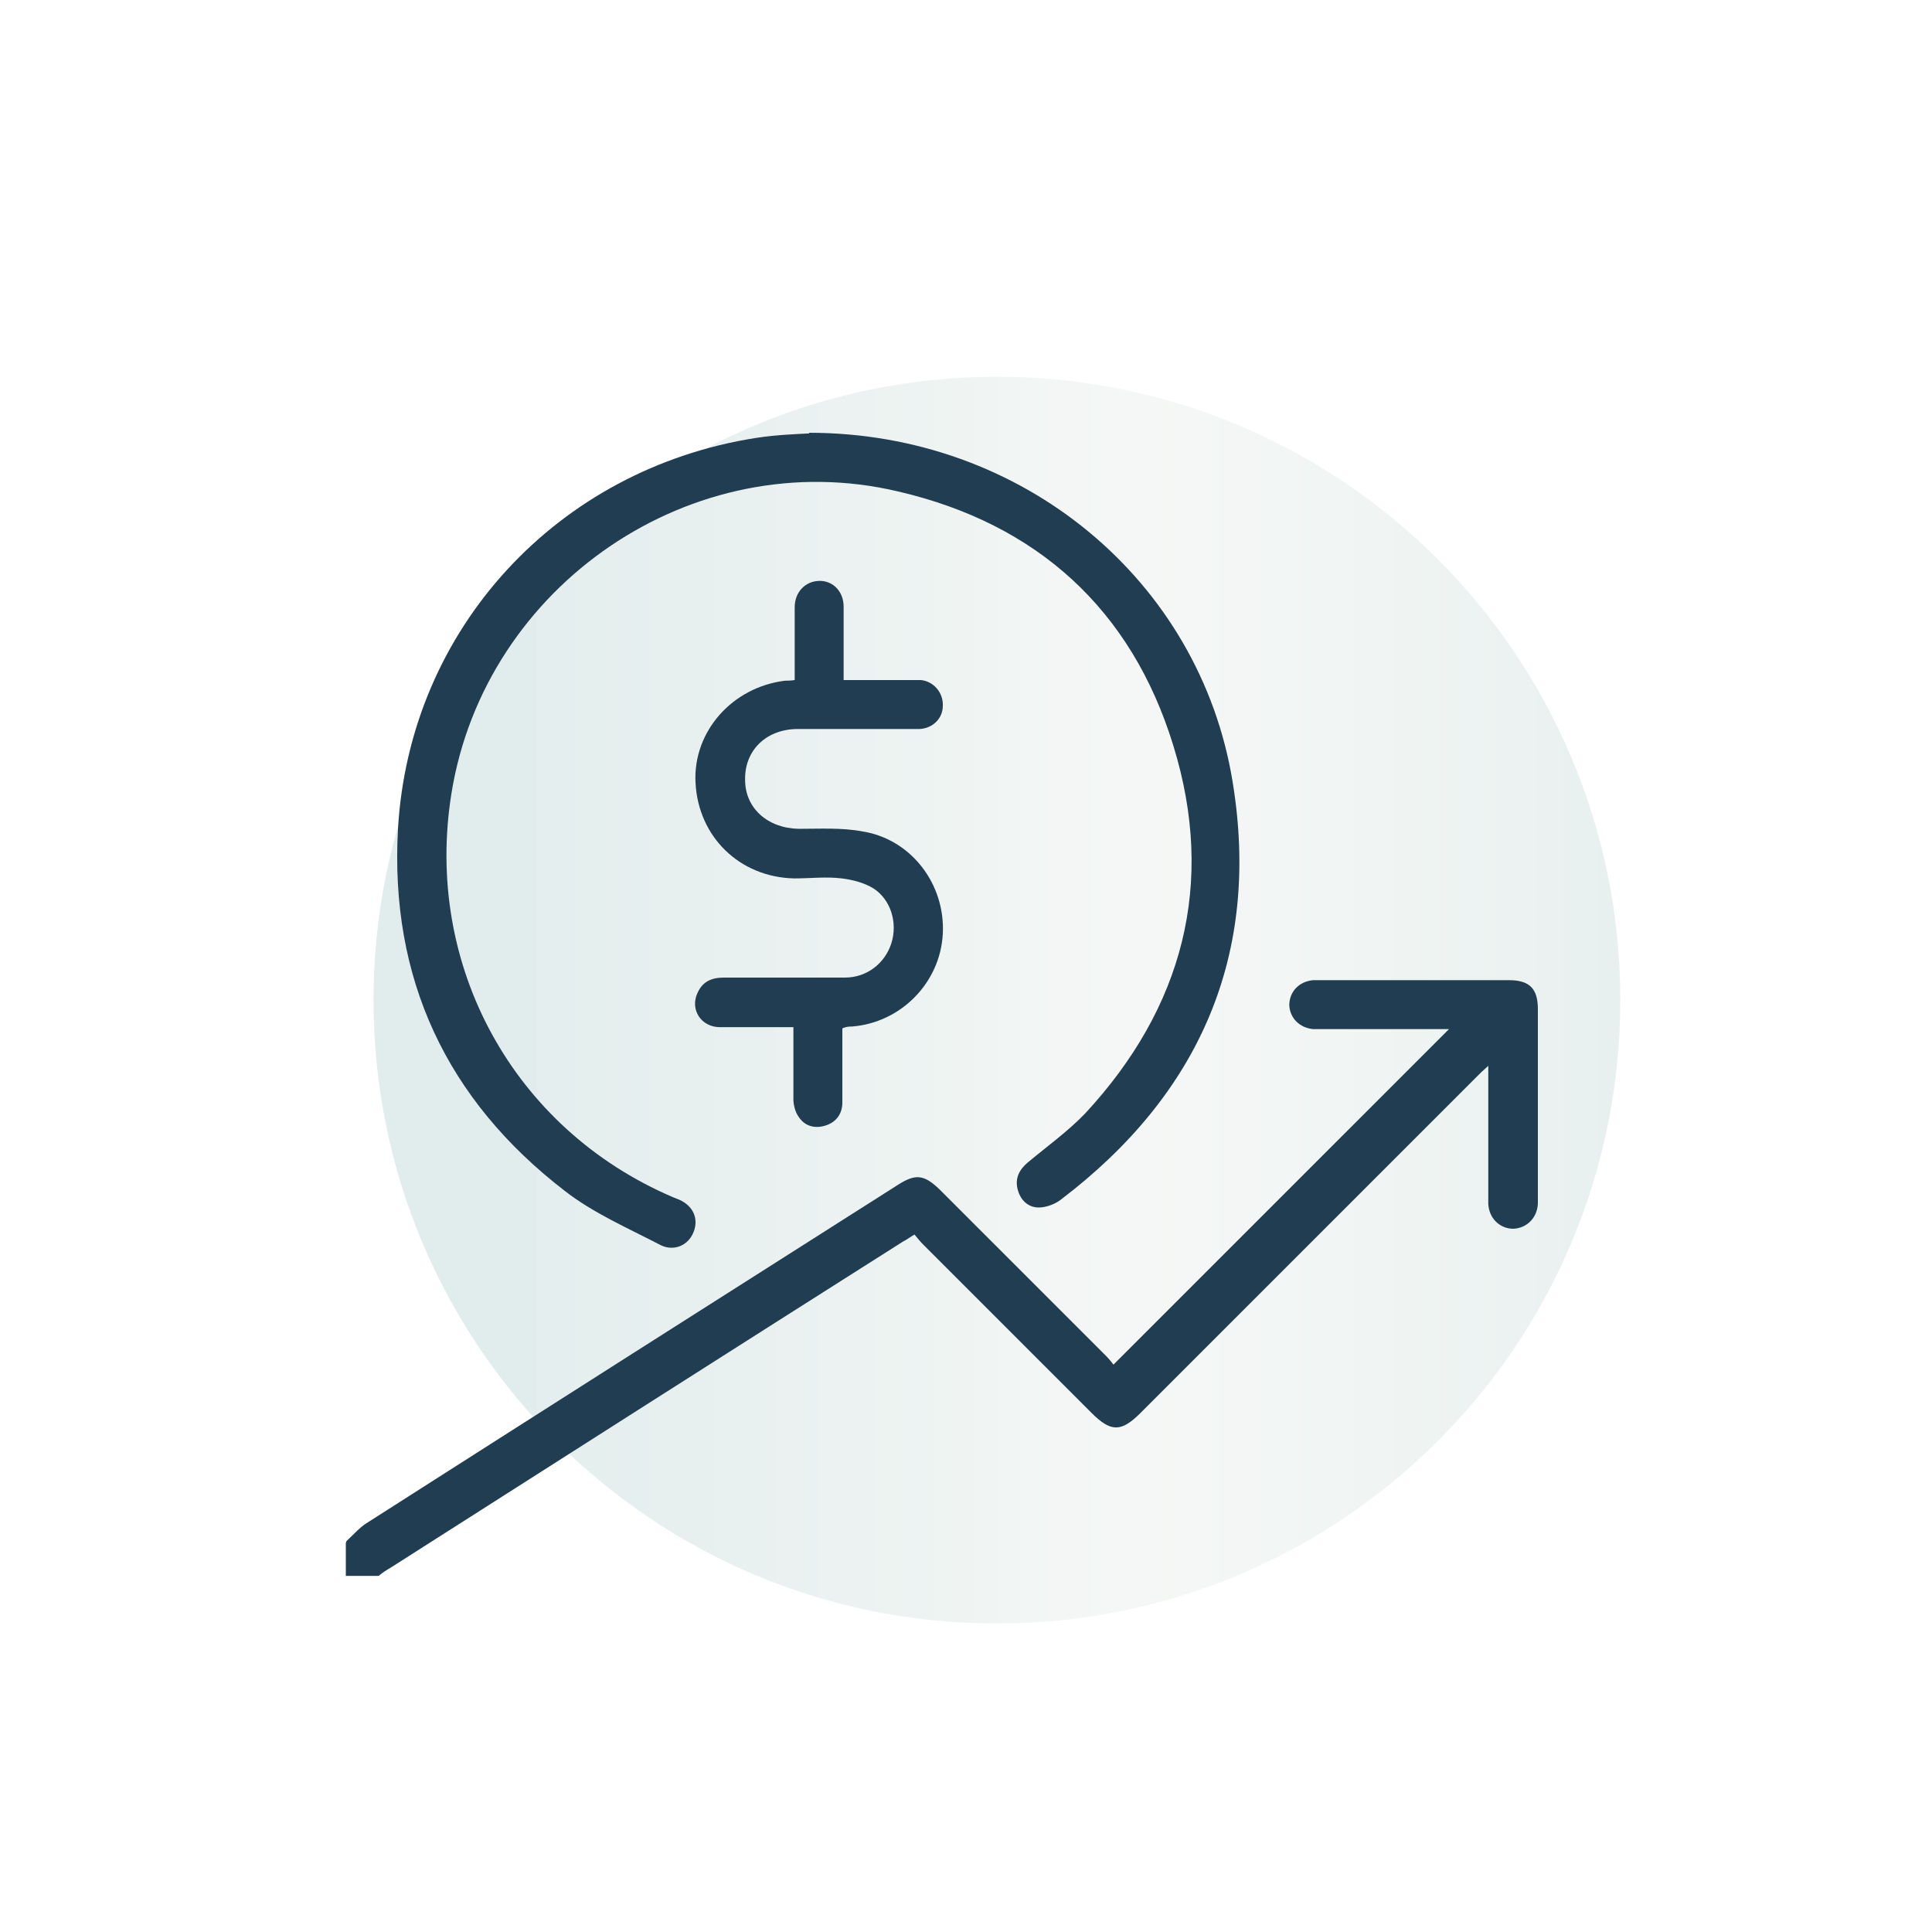 <?xml version="1.0" encoding="UTF-8"?> <svg xmlns="http://www.w3.org/2000/svg" xmlns:xlink="http://www.w3.org/1999/xlink" version="1.1" viewBox="0 0 300 300"><defs><style> .cls-1 { fill: none; } .cls-2 { fill: url(#linear-gradient-3); } .cls-3 { fill: url(#linear-gradient-2); } .cls-4 { fill: url(#linear-gradient); } .cls-5 { clip-path: url(#clippath-1); } .cls-6 { clip-path: url(#clippath-3); } .cls-7 { clip-path: url(#clippath-4); } .cls-8 { clip-path: url(#clippath-2); } .cls-9 { clip-path: url(#clippath-5); } .cls-10 { opacity: .2; } .cls-11 { fill: #213d52; } .cls-12 { fill: #213d51; } .cls-13 { display: none; } .cls-14 { clip-path: url(#clippath); } </style><clipPath id="clippath"><rect class="cls-1" x="-16.1" y="-16" width="356.2" height="274.9"></rect></clipPath><clipPath id="clippath-1"><path class="cls-1" d="M162,249.9c53.5,0,96.8-43.3,96.8-96.8s-43.3-96.8-96.8-96.8-96.8,43.3-96.8,96.8,43.3,96.8,96.8,96.8"></path></clipPath><linearGradient id="linear-gradient" x1="-774.6" y1="715.6" x2="-765.6" y2="715.6" gradientTransform="translate(16669 15492.3) scale(21.4 -21.4)" gradientUnits="userSpaceOnUse"><stop offset="0" stop-color="#68a2a1"></stop><stop offset="0" stop-color="#77aaa8"></stop><stop offset=".3" stop-color="#a4c3bc"></stop><stop offset=".4" stop-color="#c0d2c9"></stop><stop offset=".5" stop-color="#cbd8ce"></stop><stop offset=".7" stop-color="#afc8c1"></stop><stop offset="1" stop-color="#68a2a1"></stop><stop offset="1" stop-color="#68a2a1"></stop></linearGradient><clipPath id="clippath-2"><rect class="cls-1" x="-23.3" y="-13.8" width="356.2" height="274.9"></rect></clipPath><clipPath id="clippath-3"><path class="cls-1" d="M154.8,252.1c53.5,0,96.8-43.3,96.8-96.8s-43.3-96.8-96.8-96.8-96.8,43.3-96.8,96.8,43.3,96.8,96.8,96.8"></path></clipPath><linearGradient id="linear-gradient-2" x1="-775" y1="712.3" x2="-765.9" y2="712.3" gradientTransform="translate(16668.6 15422.6) scale(21.4 -21.4)" xlink:href="#linear-gradient"></linearGradient><clipPath id="clippath-4"><rect class="cls-1" x="-24.3" y="-13.8" width="356.2" height="274.9"></rect></clipPath><clipPath id="clippath-5"><path class="cls-1" d="M153.8,252.1c53.5,0,96.8-43.3,96.8-96.8s-43.3-96.8-96.8-96.8-96.8,43.3-96.8,96.8,43.3,96.8,96.8,96.8"></path></clipPath><linearGradient id="linear-gradient-3" x1="-775" y1="714" x2="-766" y2="714" gradientTransform="translate(16668.2 15459.4) scale(21.4 -21.4)" xlink:href="#linear-gradient"></linearGradient></defs><g><g id="Layer_1"><g class="cls-13"><g class="cls-10"><g class="cls-14"><g class="cls-5"><rect class="cls-4" x="65.2" y="56.3" width="193.6" height="193.6"></rect></g></g></g><g><path class="cls-11" d="M161.1,231.8h-22.3c-4.5,0-8.1-3.3-8.6-7.8l-2.3-13.7c-4.3-1.3-8.5-3.1-12.5-5.2l-11.5,8.2c-1.4,1.1-3.3,1.8-5.3,1.8s-4.5-.9-6.1-2.5l-15.8-15.8c-3.1-3.2-3.4-8.1-.6-11.6l8.1-11.3c-2.1-4-3.8-8.2-5.2-12.4l-13.9-2.3c-4.2-.4-7.6-4.1-7.6-8.6v-22.3c0-4.5,3.3-8.1,7.8-8.6l13.7-2.3c1.3-4.3,3.1-8.5,5.2-12.4l-8.2-11.5c-2.7-3.3-2.5-8.2.7-11.4l15.8-15.8c3-3,8.2-3.3,11.6-.6l11.3,8.1c4-2.1,8.2-3.8,12.5-5.2l2.3-13.9c.4-4.2,4.1-7.6,8.6-7.6h22.3c4.4,0,8.1,3.3,8.6,7.8l2.3,13.7c4.3,1.3,8.5,3.1,12.4,5.2l11.5-8.2c1.4-1.1,3.3-1.8,5.3-1.8s4.5.9,6.1,2.5l15.8,15.8c3.1,3.1,3.4,8.1.6,11.6l-8.1,11.3c2.1,4,3.8,8.1,5.2,12.4l13.9,2.3c4.2.4,7.6,4.1,7.6,8.6v22.3c0,4.5-3.3,8.1-7.8,8.6l-13.7,2.3c-1.3,4.3-3.1,8.5-5.2,12.5l8.2,11.5c2.7,3.3,2.4,8.3-.7,11.4l-15.8,15.8c-3,3-8.2,3.3-11.6.6l-11.3-8.1c-4,2.1-8.2,3.8-12.4,5.2l-2.3,13.9c-.4,4.2-4.1,7.6-8.6,7.6M115.3,198.5c.5,0,1,.1,1.5.4,4.7,2.6,9.6,4.7,14.7,6.1,1.1.3,2,1.3,2.2,2.4l2.6,15.8c.2,1.5,1.3,2.5,2.6,2.5h22.3c1.3,0,2.4-1,2.5-2.3l2.7-16c.2-1.2,1-2.1,2.2-2.4,5.1-1.5,10.1-3.5,14.7-6.1,1-.6,2.3-.5,3.3.2l13,9.3c1.3,1.1,2.7.9,3.5,0l15.8-15.8c.9-.9,1-2.4.2-3.4l-9.4-13.2c-.7-1-.8-2.2-.2-3.3,2.6-4.6,4.7-9.6,6.1-14.7.3-1.1,1.3-2,2.4-2.2l15.8-2.6c1.5-.1,2.4-1.2,2.4-2.5v-22.3c0-1.3-1-2.4-2.2-2.5l-16-2.7c-1.2-.2-2.1-1-2.4-2.2-1.4-5.1-3.5-10.1-6.1-14.7-.6-1-.5-2.3.2-3.3l9.3-13c.9-1.2.9-2.6,0-3.5l-15.8-15.8c-.9-.9-2.4-1-3.4-.2l-13.2,9.4c-1,.7-2.2.8-3.3.2-4.7-2.6-9.6-4.7-14.7-6.1-1.1-.3-2-1.3-2.2-2.4l-2.6-15.8c-.2-1.5-1.2-2.5-2.5-2.5h-22.3c-1.3,0-2.4,1-2.5,2.3l-2.6,16c-.2,1.2-1,2.1-2.2,2.4-5.1,1.5-10.1,3.5-14.7,6.1-1,.6-2.3.5-3.3-.2l-13-9.3c-1.3-1-2.7-.8-3.5,0l-15.8,15.8c-.9.9-1,2.4-.2,3.4l9.4,13.2c.7,1,.7,2.2.2,3.3-2.6,4.6-4.7,9.6-6.1,14.7-.3,1.1-1.3,2-2.4,2.2l-15.8,2.6c-1.5.2-2.5,1.2-2.5,2.5v22.3c0,1.3,1,2.4,2.2,2.5l16,2.6c1.2.2,2.1,1,2.4,2.2,1.4,5.1,3.5,10,6.1,14.7.6,1,.5,2.3-.2,3.2l-9.3,13c-1,1.2-.9,2.6,0,3.5l15.8,15.8c.9.9,2.4,1,3.4.2l13.2-9.4c.5-.4,1.1-.6,1.8-.6M150,176c-20.1,0-36.5-16.3-36.5-36.5s16.4-36.5,36.5-36.5,36.5,16.4,36.5,36.5-16.4,36.5-36.5,36.5M150,109.1c-16.8,0-30.4,13.6-30.4,30.4s13.6,30.4,30.4,30.4,30.4-13.6,30.4-30.4c0-16.8-13.7-30.4-30.4-30.4"></path><path class="cls-11" d="M161.1,231.8h-22.3c-4.5,0-8.2-3.4-8.6-7.8l-2.3-13.7c-4.2-1.3-8.4-3-12.4-5.1l-11.5,8.2c-1.4,1.2-3.4,1.8-5.3,1.8s-4.5-.9-6.1-2.5l-15.8-15.8c-3.2-3.2-3.4-8.2-.6-11.6l8-11.3c-2.1-4-3.8-8.2-5.1-12.4l-13.9-2.3c-2.1-.2-4-1.2-5.4-2.8-1.4-1.6-2.2-3.7-2.2-5.8v-22.3c0-4.5,3.4-8.2,7.8-8.6l13.7-2.3c1.3-4.3,3.1-8.4,5.1-12.4l-8.2-11.5c-2.7-3.3-2.4-8.3.7-11.4l15.8-15.8c3.1-3,8.3-3.3,11.6-.6l11.3,8.1c3.9-2.1,8.1-3.8,12.4-5.1l2.3-13.9c.2-2.1,1.2-4,2.8-5.4,1.6-1.4,3.7-2.2,5.8-2.2h22.3c4.5,0,8.2,3.4,8.6,7.8l2.3,13.7c4.3,1.4,8.5,3.1,12.4,5.1l11.5-8.2c1.4-1.2,3.4-1.8,5.3-1.8s4.5.9,6.1,2.5l15.8,15.8c3.2,3.1,3.4,8.1.6,11.6l-8.1,11.3c2.1,3.9,3.8,8.1,5.1,12.4l13.9,2.3c2.1.2,4,1.2,5.4,2.8,1.4,1.6,2.2,3.7,2.2,5.8v22.3c0,4.5-3.4,8.2-7.8,8.6l-13.7,2.3c-1.4,4.4-3.1,8.5-5.1,12.4l8.2,11.4c1.3,1.6,2,3.7,1.9,5.8-.1,2.1-1,4.2-2.6,5.7l-15.8,15.8c-3.1,3.1-8.3,3.3-11.6.6l-11.3-8c-4,2.1-8.2,3.8-12.4,5.1l-2.3,13.9c-.2,2.1-1.2,4-2.8,5.4-1.6,1.4-3.7,2.2-5.8,2.2M115.5,205.1h0c4,2.1,8.2,3.9,12.4,5.2h0s0,0,0,0l2.3,13.7c.5,4.4,4.1,7.7,8.6,7.7h22.3c2.1,0,4.2-.8,5.8-2.2,1.6-1.4,2.6-3.3,2.8-5.3l2.3-13.9h0c4.2-1.3,8.4-3.1,12.4-5.2h0s0,0,0,0l11.3,8.1c3.3,2.7,8.5,2.5,11.5-.6l15.8-15.8c1.5-1.5,2.4-3.5,2.5-5.6.1-2.1-.5-4.1-1.8-5.7l-8.2-11.5h0c2.1-3.9,3.8-8.1,5.2-12.5h0s0,0,0,0l13.7-2.3c4.4-.4,7.7-4.1,7.7-8.5v-22.3c0-2.1-.8-4.2-2.2-5.8-1.4-1.6-3.3-2.5-5.3-2.7l-13.9-2.3h0c-1.3-4.3-3.1-8.5-5.2-12.5h0s0,0,0,0l8.1-11.3c2.8-3.4,2.6-8.4-.6-11.5l-15.8-15.8c-1.6-1.6-3.8-2.5-6.1-2.5s-3.9.7-5.3,1.8l-11.5,8.2h0c-3.9-2.1-8.1-3.8-12.4-5.2h0s0,0,0,0l-2.3-13.7c-.5-4.4-4.1-7.7-8.6-7.7h-22.3c-2.1,0-4.2.8-5.8,2.2-1.6,1.4-2.5,3.3-2.8,5.3l-2.3,13.9h0c-4.4,1.4-8.5,3.1-12.4,5.2h0s0,0,0,0l-11.3-8.1c-3.3-2.7-8.5-2.4-11.5.6l-15.8,15.8c-3.1,3.1-3.4,8-.7,11.3l8.2,11.5h0c-2.1,4-3.8,8.2-5.2,12.5h0s0,0,0,0l-13.7,2.3c-4.4.4-7.7,4.1-7.7,8.5v22.3c0,2.1.8,4.2,2.2,5.8,1.4,1.6,3.3,2.5,5.3,2.7l13.9,2.3h0c1.3,4.2,3,8.4,5.2,12.5h0s0,0,0,0l-8.1,11.3c-2.8,3.4-2.6,8.4.6,11.5l15.8,15.8c1.6,1.6,3.8,2.5,6.1,2.5s3.9-.7,5.3-1.8l11.5-8.2ZM161.1,225.7h-22.3c-1.4,0-2.4-1-2.6-2.5l-2.6-15.8c-.2-1.1-1-2.1-2.1-2.4-5.1-1.4-10.1-3.5-14.7-6.1-.5-.3-1-.4-1.5-.4s-1.2.2-1.7.6l-13.2,9.4c-1,.8-2.5.7-3.4-.2l-15.8-15.8c-1-1-1-2.4,0-3.6l9.3-13c.7-.9.7-2.2.2-3.2-2.6-4.7-4.7-9.6-6.1-14.7-.3-1.1-1.3-2-2.4-2.1l-16-2.7c-1.3-.1-2.3-1.2-2.3-2.6v-22.3c0-1.4,1-2.4,2.5-2.6l15.8-2.6c1.2-.2,2.1-1,2.4-2.1,1.4-5.1,3.5-10.1,6.1-14.7.6-1,.5-2.3-.2-3.2l-9.4-13.2c-.8-1-.8-2.5.2-3.4l15.8-15.8c1-1,2.4-1,3.6,0l13,9.3c.9.7,2.2.8,3.2.2,4.6-2.6,9.5-4.7,14.7-6.1,1.1-.3,2-1.3,2.1-2.4l2.7-16c.1-1.3,1.2-2.3,2.6-2.3h22.3c1.4,0,2.4,1,2.6,2.5l2.6,15.8c.2,1.1,1,2.1,2.1,2.4,5.1,1.5,10.1,3.5,14.7,6.1,1,.6,2.3.5,3.2-.2l13.2-9.4c1-.8,2.5-.7,3.4.2l15.8,15.8c1,1,1,2.4,0,3.6l-9.3,13c-.7.9-.7,2.2-.2,3.2,2.6,4.6,4.7,9.6,6.1,14.7.3,1.1,1.3,2,2.4,2.1l16,2.7c1.3.1,2.3,1.2,2.3,2.5v22.3c0,1.4-1,2.4-2.5,2.6l-15.8,2.6c-1.1.2-2.1,1-2.4,2.1-1.4,5.1-3.5,10.1-6.1,14.7-.6,1-.5,2.3.2,3.2l9.4,13.2c.8,1,.8,2.5-.2,3.4l-15.8,15.8c-.8.8-2.2,1.2-3.6,0l-13-9.3c-.9-.7-2.2-.7-3.2-.2-4.6,2.6-9.6,4.6-14.7,6.1-1.1.3-2,1.3-2.1,2.4l-2.7,16c-.1,1.3-1.3,2.3-2.6,2.3M115.3,198.4c.5,0,1,.1,1.5.4,4.6,2.6,9.6,4.7,14.7,6.1,1.1.3,2,1.3,2.2,2.5l2.6,15.8c.1,1.4,1.2,2.4,2.5,2.4h22.3c1.3,0,2.3-1,2.5-2.2l2.7-16c.2-1.2,1-2.1,2.2-2.5,5.1-1.5,10.1-3.5,14.7-6.1,1-.6,2.3-.5,3.3.2l13,9.3c1.4,1.1,2.7.7,3.5,0l15.8-15.8c.9-.9,1-2.3.2-3.3l-9.4-13.2c-.7-1-.8-2.2-.2-3.3,2.6-4.6,4.7-9.6,6.1-14.7.3-1.1,1.3-2,2.5-2.2l15.8-2.6c1.4-.1,2.4-1.2,2.4-2.5v-22.3c0-1.3-1-2.3-2.2-2.5l-16-2.7c-1.2-.2-2.1-1-2.5-2.2-1.4-5.1-3.5-10.1-6.1-14.7-.6-1.1-.5-2.4.2-3.3l9.3-13c.9-1.1.9-2.6,0-3.5l-15.8-15.8c-.9-.9-2.4-1-3.3-.2l-13.2,9.4c-1,.7-2.3.8-3.3.2-4.7-2.6-9.6-4.7-14.7-6.1-1.1-.3-2-1.3-2.2-2.5l-2.6-15.8c-.2-1.4-1.2-2.4-2.5-2.4h-22.3c-1.3,0-2.3,1-2.5,2.2l-2.6,16c-.2,1.2-1.1,2.1-2.2,2.5-5.2,1.5-10.1,3.5-14.7,6.1-1.1.6-2.4.5-3.3-.2l-13-9.3c-1.2-.9-2.5-.9-3.5,0l-15.8,15.8c-.9.9-1,2.3-.2,3.3l9.4,13.2c.7,1,.8,2.2.2,3.3-2.6,4.6-4.7,9.6-6.1,14.7-.3,1.2-1.3,2-2.5,2.2l-15.8,2.6c-1.4.2-2.4,1.2-2.4,2.5v22.3c0,1.3.9,2.3,2.2,2.5l16,2.6c1.2.2,2.1,1.1,2.5,2.2,1.4,5.1,3.5,10,6.1,14.7.6,1.1.5,2.3-.2,3.3l-9.3,13c-.9,1.1-.9,2.6,0,3.5l15.8,15.8c.9.9,2.4,1,3.3.2l13.2-9.4c.5-.4,1.2-.6,1.8-.6M150,176c-20.2,0-36.5-16.4-36.5-36.5s16.4-36.5,36.5-36.5,36.5,16.4,36.5,36.5-16.4,36.5-36.5,36.5M150,103.1c-20.1,0-36.5,16.4-36.5,36.5s16.4,36.4,36.5,36.4,36.5-16.3,36.5-36.4-16.4-36.5-36.5-36.5M150,170c-16.8,0-30.4-13.6-30.4-30.4s13.7-30.4,30.4-30.4,30.4,13.7,30.5,30.4c0,16.8-13.7,30.4-30.5,30.4M150,109.2c-16.7,0-30.3,13.6-30.3,30.4s13.6,30.3,30.3,30.3,30.4-13.6,30.4-30.3c0-16.7-13.6-30.4-30.4-30.4"></path></g></g><g><g class="cls-10"><g class="cls-8"><g class="cls-6"><rect class="cls-3" x="58" y="58.5" width="193.6" height="193.6"></rect></g></g></g><g><path class="cls-12" d="M53.8,239.3c1.1-1,2.1-2.2,3.3-2.9,27.4-17.5,54.9-35,82.3-52.4,2.8-1.8,4.1-1.6,6.5.7,8.6,8.6,17.2,17.2,25.8,25.8.5.5.9,1,1.2,1.4,17.5-17.5,34.8-34.8,52.1-52.1-.4,0-.9,0-1.4,0-6,0-12,0-18.1,0-.5,0-1.1,0-1.6,0-2.1-.2-3.6-1.7-3.7-3.7,0-2.1,1.5-3.7,3.7-3.9.4,0,.8,0,1.3,0h29.1c3.2,0,4.5,1.3,4.5,4.5v29.1c0,.4,0,.7,0,1.1-.1,2.2-1.7,3.8-3.8,3.9-2.1,0-3.8-1.6-3.9-3.9,0-6.3,0-12.6,0-19v-2.4c-.8.7-1.3,1.2-1.8,1.7-17.4,17.4-34.8,34.8-52.2,52.2-3,3-4.6,3-7.6,0-8.7-8.7-17.4-17.4-26.1-26.1-.5-.5-.9-1-1.4-1.6-.7.4-1.2.8-1.8,1.1-26.5,16.8-53,33.7-79.5,50.6-.7.4-1.3.8-1.9,1.3h-5.1v-5.1Z"></path><path class="cls-12" d="M125.6,67.2c33.2,0,60.7,22.9,65.8,54.2,4.4,26.8-5.1,48.5-26.7,64.9-.9.7-2.3,1.2-3.4,1.2-1.7,0-2.9-1.2-3.3-2.9-.4-1.7.3-3,1.6-4.1,3-2.5,6.2-4.8,8.9-7.6,15.2-16.4,20.3-35.7,13.7-57.1-6.5-21.2-21.2-34.5-42.8-39.5-31.8-7.5-64.1,14.5-69.3,46.9-4.3,26.7,9.6,52.1,34.4,62.7.3.1.7.3,1,.4,2.2,1,3,3,2.2,5-.8,2.1-3.1,3.1-5.2,2-5-2.6-10.3-4.9-14.7-8.3-18.5-14.2-27.3-33.1-26-56.3,1.8-31.1,24.8-55.9,55.6-60.7,3.2-.5,6.5-.6,8.3-.7"></path><path class="cls-12" d="M130.8,159.7c0,3.9,0,7.7,0,11.5,0,1.8-1,3.1-2.7,3.6-1.7.5-3.2,0-4.1-1.4-.5-.7-.8-1.8-.8-2.7,0-3.1,0-6.1,0-9.2,0-.6,0-1.2,0-2-3.9,0-7.7,0-11.4,0-2.9,0-4.7-2.7-3.5-5.3.8-1.8,2.2-2.4,4.1-2.4,6.3,0,12.5,0,18.8,0,3.4,0,6.2-2.2,7.2-5.3s0-6.7-2.7-8.5c-1.4-.9-3.3-1.4-5-1.6-2.4-.3-4.9,0-7.4,0-8.5-.2-14.9-6.5-15.3-14.9-.4-7.9,5.7-14.8,13.9-15.8.4,0,.8,0,1.5-.1v-6.6c0-1.6,0-3.1,0-4.7,0-2.4,1.7-4.1,3.9-4.1,2.1,0,3.7,1.7,3.7,4,0,3.7,0,7.4,0,11.4h9.8c.7,0,1.5,0,2.2,0,2,.2,3.5,2,3.4,4,0,2-1.6,3.5-3.6,3.6-2.7,0-5.4,0-8.1,0-3.6,0-7.2,0-10.8,0-4.9,0-8.3,3.3-8.2,7.9,0,4.4,3.5,7.5,8.3,7.6,3.3,0,6.7-.2,9.9.4,7.6,1.2,12.9,8.2,12.5,15.9-.4,7.6-6.5,13.8-14.1,14.4-.4,0-.7,0-1.3.2"></path></g></g><g class="cls-13"><g class="cls-10"><g class="cls-7"><g class="cls-9"><rect class="cls-2" x="57" y="58.5" width="193.6" height="193.6"></rect></g></g></g><g><path d="M192.1,150.8h0c-1.5,0-2.9-.7-3.9-1.8l-26-30.7-13.4,15c-1,1.1-2.5,1.8-4,1.7-1.5,0-3-.8-3.9-2l-8.5-11.1c-.7-1-.8-2.3-.3-3.3l34.5-64.5c.9-1.7,2.6-2.7,4.5-2.7h0c1.9,0,3.6,1.1,4.5,2.8l37.7,71.4c.5,1,.5,2.2-.2,3.1l-1.7,2.6c0,.1-.2.2-.3.3l-15.4,17.6c-1,1.1-2.4,1.8-3.9,1.8M162.2,111.6h0c1.5,0,2.9.7,3.9,1.8l26,30.7,14.5-16.5.6-.9-35.9-68-32.7,61,6.5,8.5,13.3-14.9c1-1.1,2.4-1.7,3.8-1.7"></path><path class="cls-11" d="M254.1,202.3l-24.2-45.8c-.8-1.5-2.7-2.1-4.2-1.3-1.5.8-2.1,2.7-1.3,4.2l23.4,44.3h-82.1c0-.5-35.8-68.2-35.8-68.2l5.3-9.9,5.6,7.3c.9,1.2,2.4,2,3.9,2,1.5,0,3-.6,4-1.7l13.4-15,26,30.7c1,1.1,2.4,1.8,3.9,1.8h0c1.5,0,2.9-.6,3.9-1.8,0,0,0,0,0,0l14.2-16.6,5.8,10.9c.8,1.5,2.7,2.1,4.2,1.3,1.5-.8,2.1-2.7,1.3-4.2l-45.6-86.3c-.9-1.7-2.6-2.7-4.5-2.7h0c-1.9,0-3.6,1-4.5,2.7l-32.4,60.4-2.2,4.1h0s-5.6,10.5-5.6,10.5l-16.7-31.5c-.7-1.3-1.8-2.2-3.2-2.5-.5-.1-.9-.2-1.4-.2h0c0,0-.1,0-.2,0h-.2s0,0-.1,0c0,0-.1,0-.2,0,0,0-.1,0-.2,0s-.1,0-.2,0c-1.5.3-2.8,1.3-3.5,2.6l-11.3,21.1-19,35.4s0,0,0,0l-25.9,48.4c-.9,1.6-.8,3.5.1,5.1.9,1.6,2.6,2.5,4.4,2.5h200.4c1.8,0,3.5-.9,4.4-2.5.9-1.6,1-3.5.1-5.1M192.1,144.1l-26-30.7c-1-1.1-2.4-1.8-3.9-1.8h0c-1.5,0-2.9.6-3.8,1.7l-13.3,14.9-6.5-8.5.9-1.7,31.8-59.3,35.8,67.8-15,17.6ZM50.8,203.7l23.3-43.6,9,7.5c1,.8,2.1,1.2,3.3,1.2s2.8-.6,3.8-1.7l10.3-11.6,6.6,6.6c1.2,1.2,3.2,1.2,4.4,0,1.2-1.2,1.2-3.2,0-4.4l-7.4-7.3c-1-1-2.4-1.5-3.8-1.5-1.4,0-2.8.7-3.7,1.7l-10.4,11.6-9.2-7.7,28.2-52.6,36.3,68.8-8.8,8.1-8-8c-1.2-1.2-3.2-1.2-4.4,0-1.2,1.2-1.2,3.2,0,4.4l8.7,8.6c1,1,2.3,1.5,3.6,1.5s2.5-.5,3.5-1.4l8.3-7.7,14.4,27.3H50.8Z"></path></g></g></g></g></svg> 